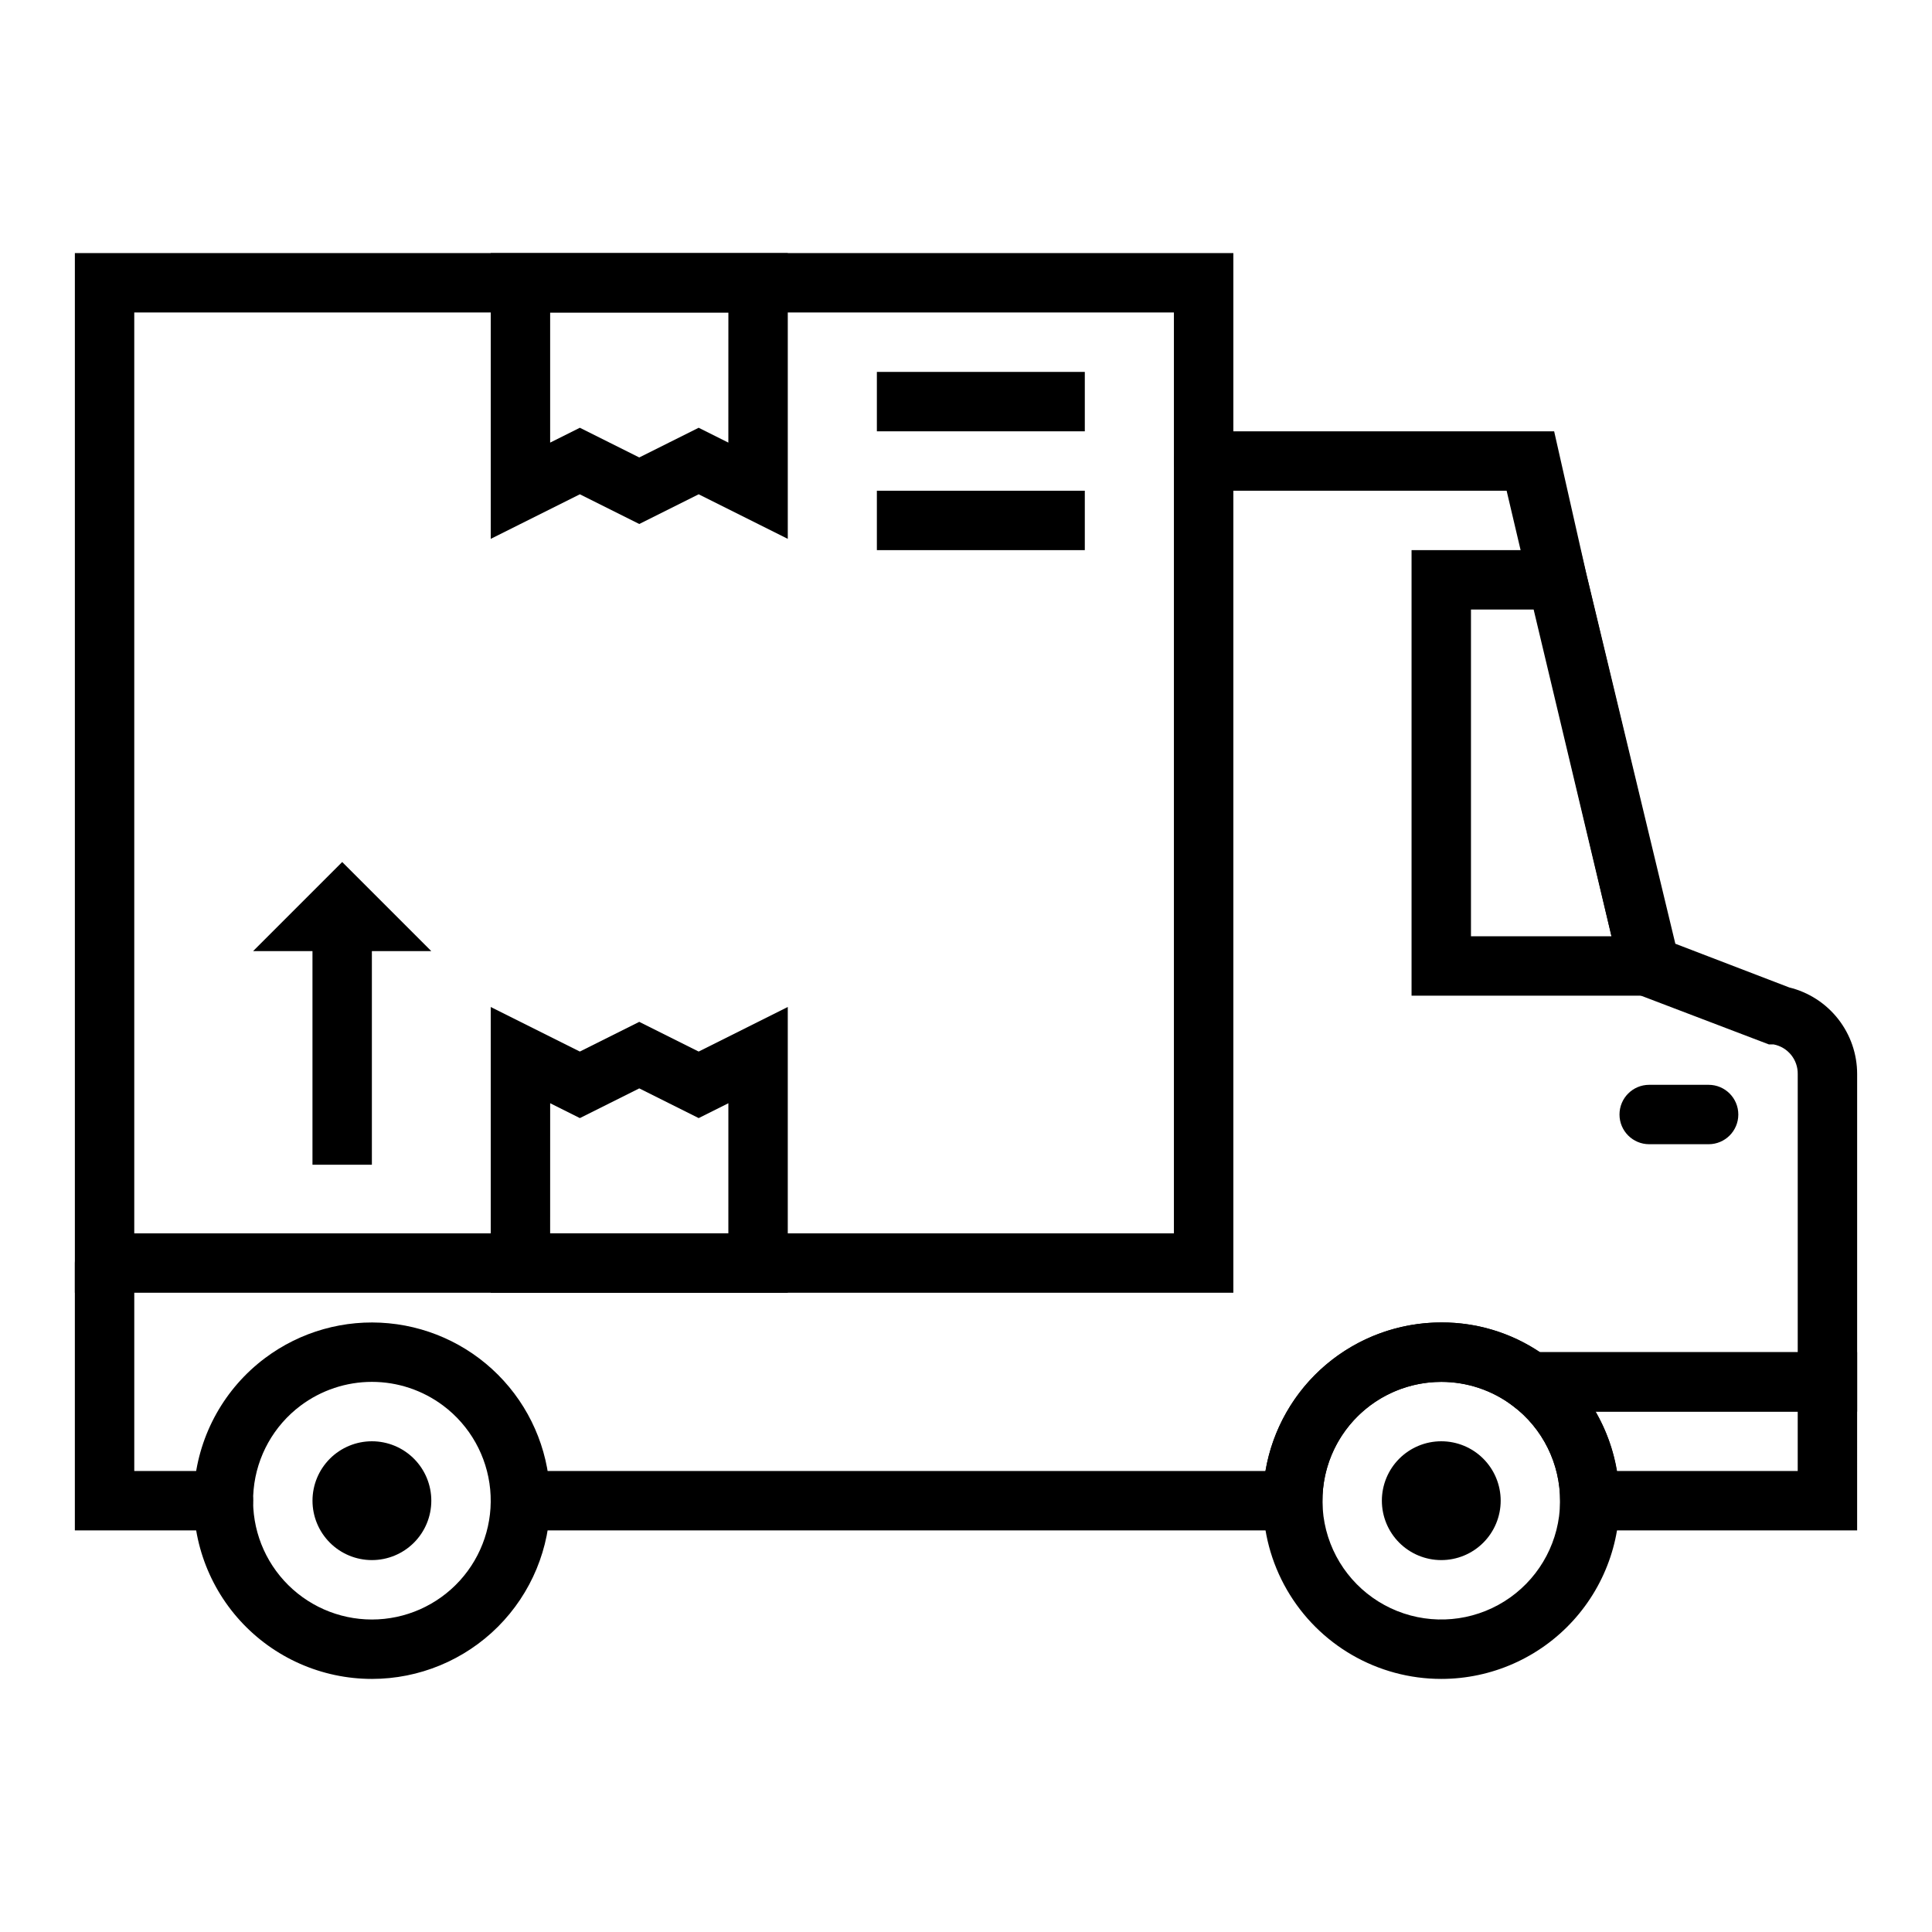 <?xml version="1.0" encoding="UTF-8"?>
<!-- Uploaded to: SVG Repo, www.svgrepo.com, Generator: SVG Repo Mixer Tools -->
<svg fill="#000000" width="800px" height="800px" version="1.1" viewBox="144 144 512 512" xmlns="http://www.w3.org/2000/svg">
 <g>
  <path d="m525.95 588.93c-16.871 0-32.465-9-40.902-23.613s-8.438-32.621 0-47.234 24.031-23.617 40.902-23.617c10.227-0.039 20.184 3.281 28.34 9.449 10.645 7.981 17.426 20.082 18.684 33.324 1.254 13.242-3.129 26.402-12.082 36.242-8.949 9.84-21.637 15.449-34.941 15.449zm0-78.719c-10.051 0-19.496 4.797-25.426 12.914-5.93 8.117-7.625 18.578-4.57 28.152 3.059 9.574 10.504 17.113 20.039 20.293 9.535 3.18 20.016 1.613 28.207-4.211 8.191-5.824 13.109-15.211 13.238-25.262 0.125-10.051-4.551-19.559-12.594-25.59-5.449-4.086-12.078-6.297-18.895-6.297z"/>
  <path d="m591.05 407.87h-72.973v-118.08h44.793zm-57.227-15.746h37.234l-20.625-86.59h-16.609z"/>
  <path d="m494.46 549.57h-212.54c-4.348 0-7.871-3.523-7.871-7.871 0-4.348 3.523-7.871 7.871-7.871h197.43c1.863-11.012 7.566-21.008 16.098-28.215 8.531-7.203 19.34-11.152 30.504-11.148 9.305-0.055 18.414 2.688 26.137 7.875h68.328v-73.684c0.07-3.824-2.621-7.144-6.375-7.871h-1.258l-38.414-14.641-31.098-132.09h-80.293c-4.348 0-7.875-3.523-7.875-7.871 0-4.348 3.527-7.875 7.875-7.875h92.887l8.5 37.629 23.617 98.164 30.148 11.57 0.004 0.004c5.148 1.254 9.723 4.199 12.992 8.371 3.269 4.168 5.043 9.316 5.035 14.613v89.426h-89.27l-2.047-1.574c-5.449-4.086-12.078-6.297-18.895-6.297-8.348 0-16.359 3.316-22.266 9.223-5.902 5.906-9.223 13.914-9.223 22.266z"/>
  <path d="m636.16 549.57h-78.723v-7.871c0-9.91-4.664-19.246-12.594-25.191l-18.895-14.168h110.21zm-63.684-15.742h47.938v-15.746h-53.605c2.82 4.863 4.742 10.199 5.664 15.746z"/>
  <path d="m203.2 549.57h-39.363v-70.848c0-4.348 3.527-7.871 7.875-7.871 4.348 0 7.871 3.523 7.871 7.871v55.105h23.617c4.348 0 7.871 3.523 7.871 7.871 0 4.348-3.523 7.871-7.871 7.871z"/>
  <path d="m596.8 447.23h-15.746c-4.348 0-7.871-3.523-7.871-7.871s3.523-7.871 7.871-7.871h15.746c4.348 0 7.871 3.523 7.871 7.871s-3.523 7.871-7.871 7.871z"/>
  <path d="m470.85 486.59h-307.01v-275.52h307.01zm-291.27-15.742h275.52v-244.04h-275.52z"/>
  <path d="m242.56 588.93c-13.305 0-25.988-5.609-34.941-15.449-8.949-9.84-13.336-23-12.082-36.242 1.258-13.242 8.043-25.344 18.684-33.324 9.402-7.055 21.098-10.348 32.801-9.234 11.703 1.109 22.57 6.543 30.477 15.238 7.91 8.695 12.293 20.027 12.293 31.781 0 12.527-4.977 24.539-13.832 33.398-8.859 8.855-20.871 13.832-33.398 13.832zm0-78.719c-6.812 0-13.441 2.211-18.895 6.297-7.094 5.32-11.617 13.387-12.453 22.215-0.84 8.832 2.086 17.605 8.055 24.164 5.965 6.559 14.426 10.301 23.293 10.301 8.867 0 17.324-3.742 23.293-10.301 5.969-6.559 8.891-15.332 8.055-24.164-0.84-8.828-5.359-16.895-12.457-22.215-5.449-4.086-12.078-6.297-18.891-6.297z"/>
  <path d="m352.77 486.59h-78.719v-75.727l23.617 11.809 15.742-7.871 15.742 7.871 23.617-11.809zm-62.977-15.742h47.23l0.004-34.48-7.871 3.938-15.742-7.871-15.742 7.871-7.871-3.938z"/>
  <path d="m352.77 286.8-23.617-11.809-15.742 7.871-15.742-7.871-23.617 11.809v-75.727h78.719zm-55.105-29.441 15.742 7.871 15.742-7.871 7.871 3.938 0.008-34.48h-47.234v34.48z"/>
  <path d="m226.81 389.69h15.742v62.977h-15.742z"/>
  <path d="m211.07 396.06h47.23l-1.809-1.812-21.805-21.805-21.809 21.805z"/>
  <path d="m376.38 242.56h55.105v15.742h-55.105z"/>
  <path d="m376.38 274.05h55.105v15.742h-55.105z"/>
  <path d="m525.95 557.44c-4.176 0-8.18-1.656-11.133-4.609-2.949-2.953-4.609-6.957-4.609-11.133 0-4.176 1.66-8.18 4.609-11.133 2.953-2.953 6.957-4.613 11.133-4.613s8.184 1.66 11.133 4.613c2.953 2.953 4.613 6.957 4.613 11.133 0 4.176-1.66 8.18-4.613 11.133-2.949 2.953-6.957 4.609-11.133 4.609z"/>
  <path d="m242.56 557.44c-4.176 0-8.18-1.656-11.133-4.609s-4.613-6.957-4.613-11.133c0-4.176 1.66-8.18 4.613-11.133s6.957-4.613 11.133-4.613c4.176 0 8.18 1.66 11.133 4.613s4.609 6.957 4.609 11.133c0 4.176-1.656 8.18-4.609 11.133s-6.957 4.609-11.133 4.609z"/>
 </g>
</svg>
